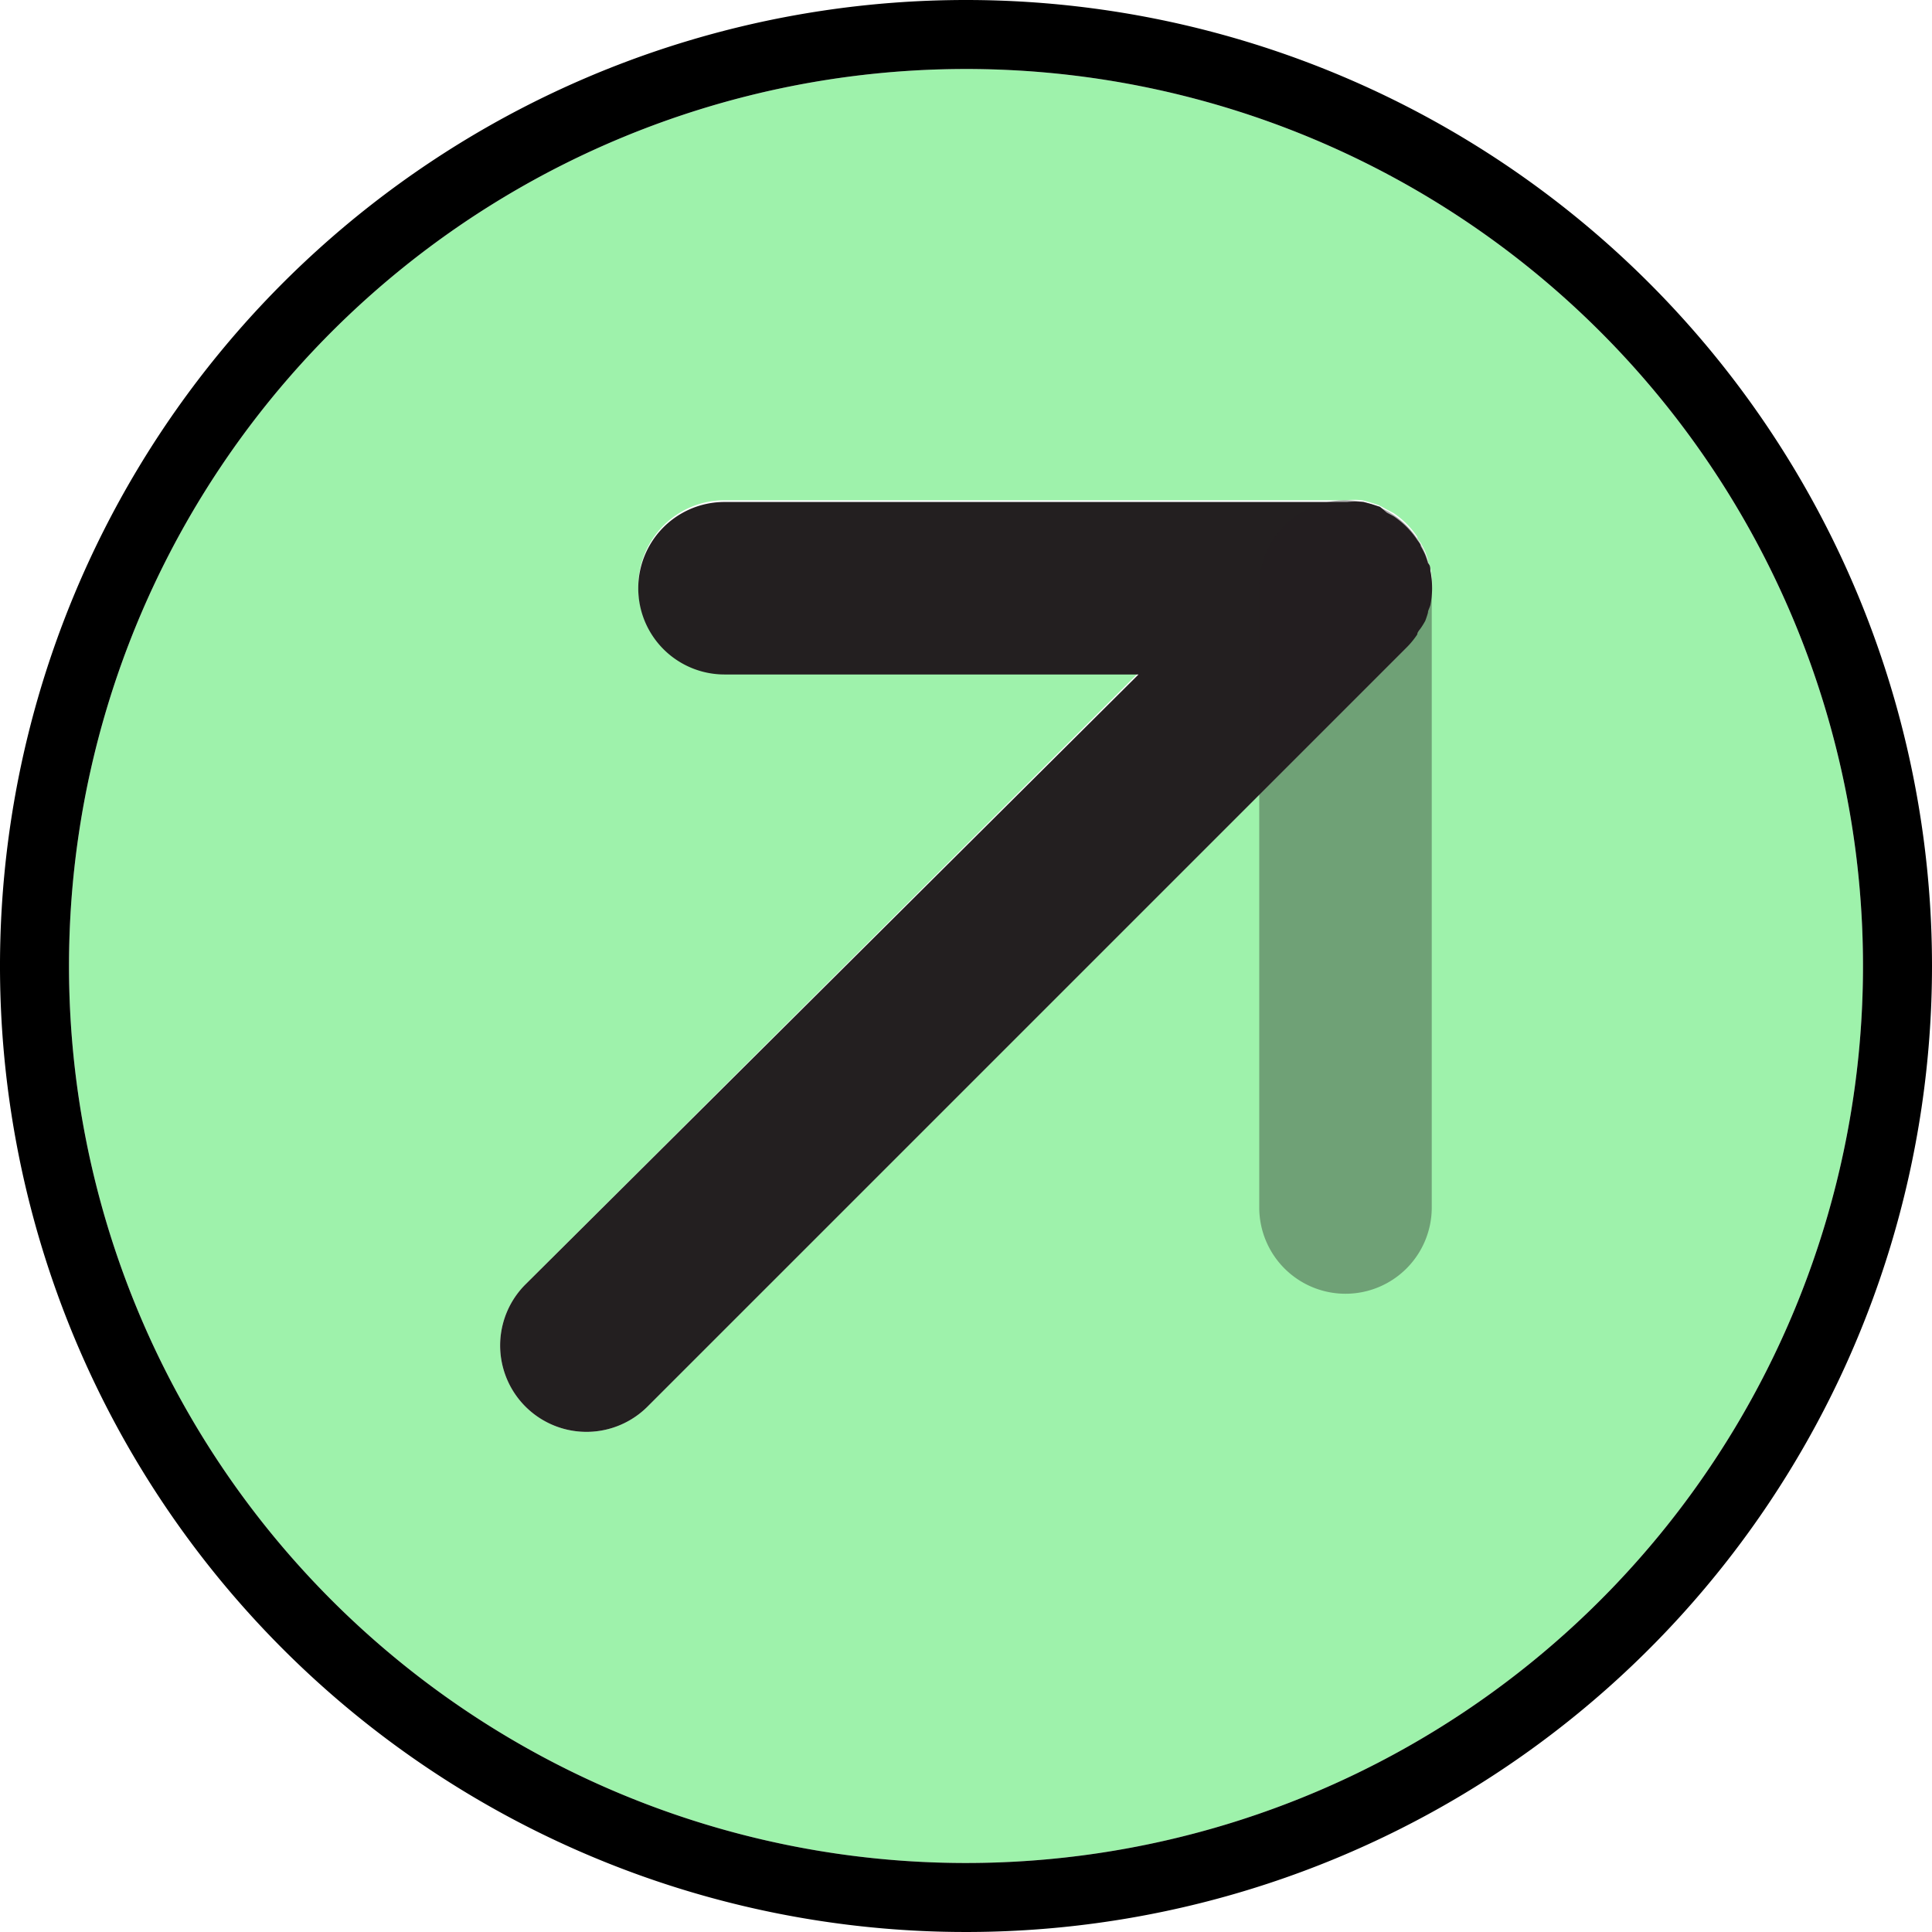 <?xml version="1.0" standalone="no"?>
<svg version="1.1" preserveAspectRatio="xMidYMid meet" viewBox="0 0 56 56" class="ng-element" data-id="6c77f09e66b94f148fb138e2e1290dd7" style="overflow: visible; width: 90px; height: 90px; filter: none;" xmlns="http://www.w3.org/2000/svg"><defs><style>.cls-1_1518816248341{fill:#9ef2ab;}.cls-2_1518816248341,.cls-3_1518816248341{fill:#231f20;}.cls-3_1518816248341{opacity:0.38;}</style></defs><title>7ups</title><g id="Layer_2_1518816248341" data-name="Layer 2"><g id="Layer_1-2_1518816248341" data-name="Layer 1"><path class="cls-1_1518816248341" d="M54,28A26,26,0,1,0,28,54,26,26,0,0,0,54,28ZM40.77,18.77l-22,22a2.5,2.5,0,0,1-3.54-3.54L33,19.5H21a2.5,2.5,0,0,1,0-5H39a2.51,2.51,0,0,1,.49,0l.22.06.25.08.24.13.19.1a2.51,2.51,0,0,1,.69.69c0,.06.06.12.1.18a2.47,2.47,0,0,1,.13.25,2.46,2.46,0,0,1,.08.24c0,.07.05.15.07.22a2.51,2.51,0,0,1,0,1c0,.08,0,.15-.07.22a1.47,1.47,0,0,1-.21.5c0,.06-.06.12-.1.18A2.51,2.51,0,0,1,40.77,18.77Z" vector-effect="non-scaling-stroke"/><path d="M28,0A28,28,0,1,0,56,28,28,28,0,0,0,28,0ZM2,28A26,26,0,1,1,28,54,26,26,0,0,1,2,28Z" vector-effect="non-scaling-stroke"/><path class="cls-2_1518816248341" d="M41.31,18a2.46,2.46,0,0,0,.08-.24c0-.07.05-.14.07-.22a2.51,2.51,0,0,0,0-1c0-.08,0-.15-.07-.22a2.46,2.46,0,0,0-.08-.24,2.47,2.47,0,0,0-.13-.25c0-.06-.06-.12-.1-.18a2.51,2.51,0,0,0-.69-.69l-.19-.1L40,14.69l-.25-.08-.22-.06a2.51,2.51,0,0,0-.49,0H21a2.5,2.5,0,0,0,0,5H33L15.23,37.23a2.5,2.5,0,1,0,3.54,3.54l22-22a2.51,2.51,0,0,0,.31-.38c0-.06.06-.12.1-.18A2.45,2.45,0,0,0,41.31,18Z" vector-effect="non-scaling-stroke"/><path class="cls-3_1518816248341" d="M39,37.5A2.5,2.5,0,0,1,36.5,35V17a2.5,2.5,0,0,1,5,0V35A2.5,2.5,0,0,1,39,37.5Z" vector-effect="non-scaling-stroke"/></g></g></svg>